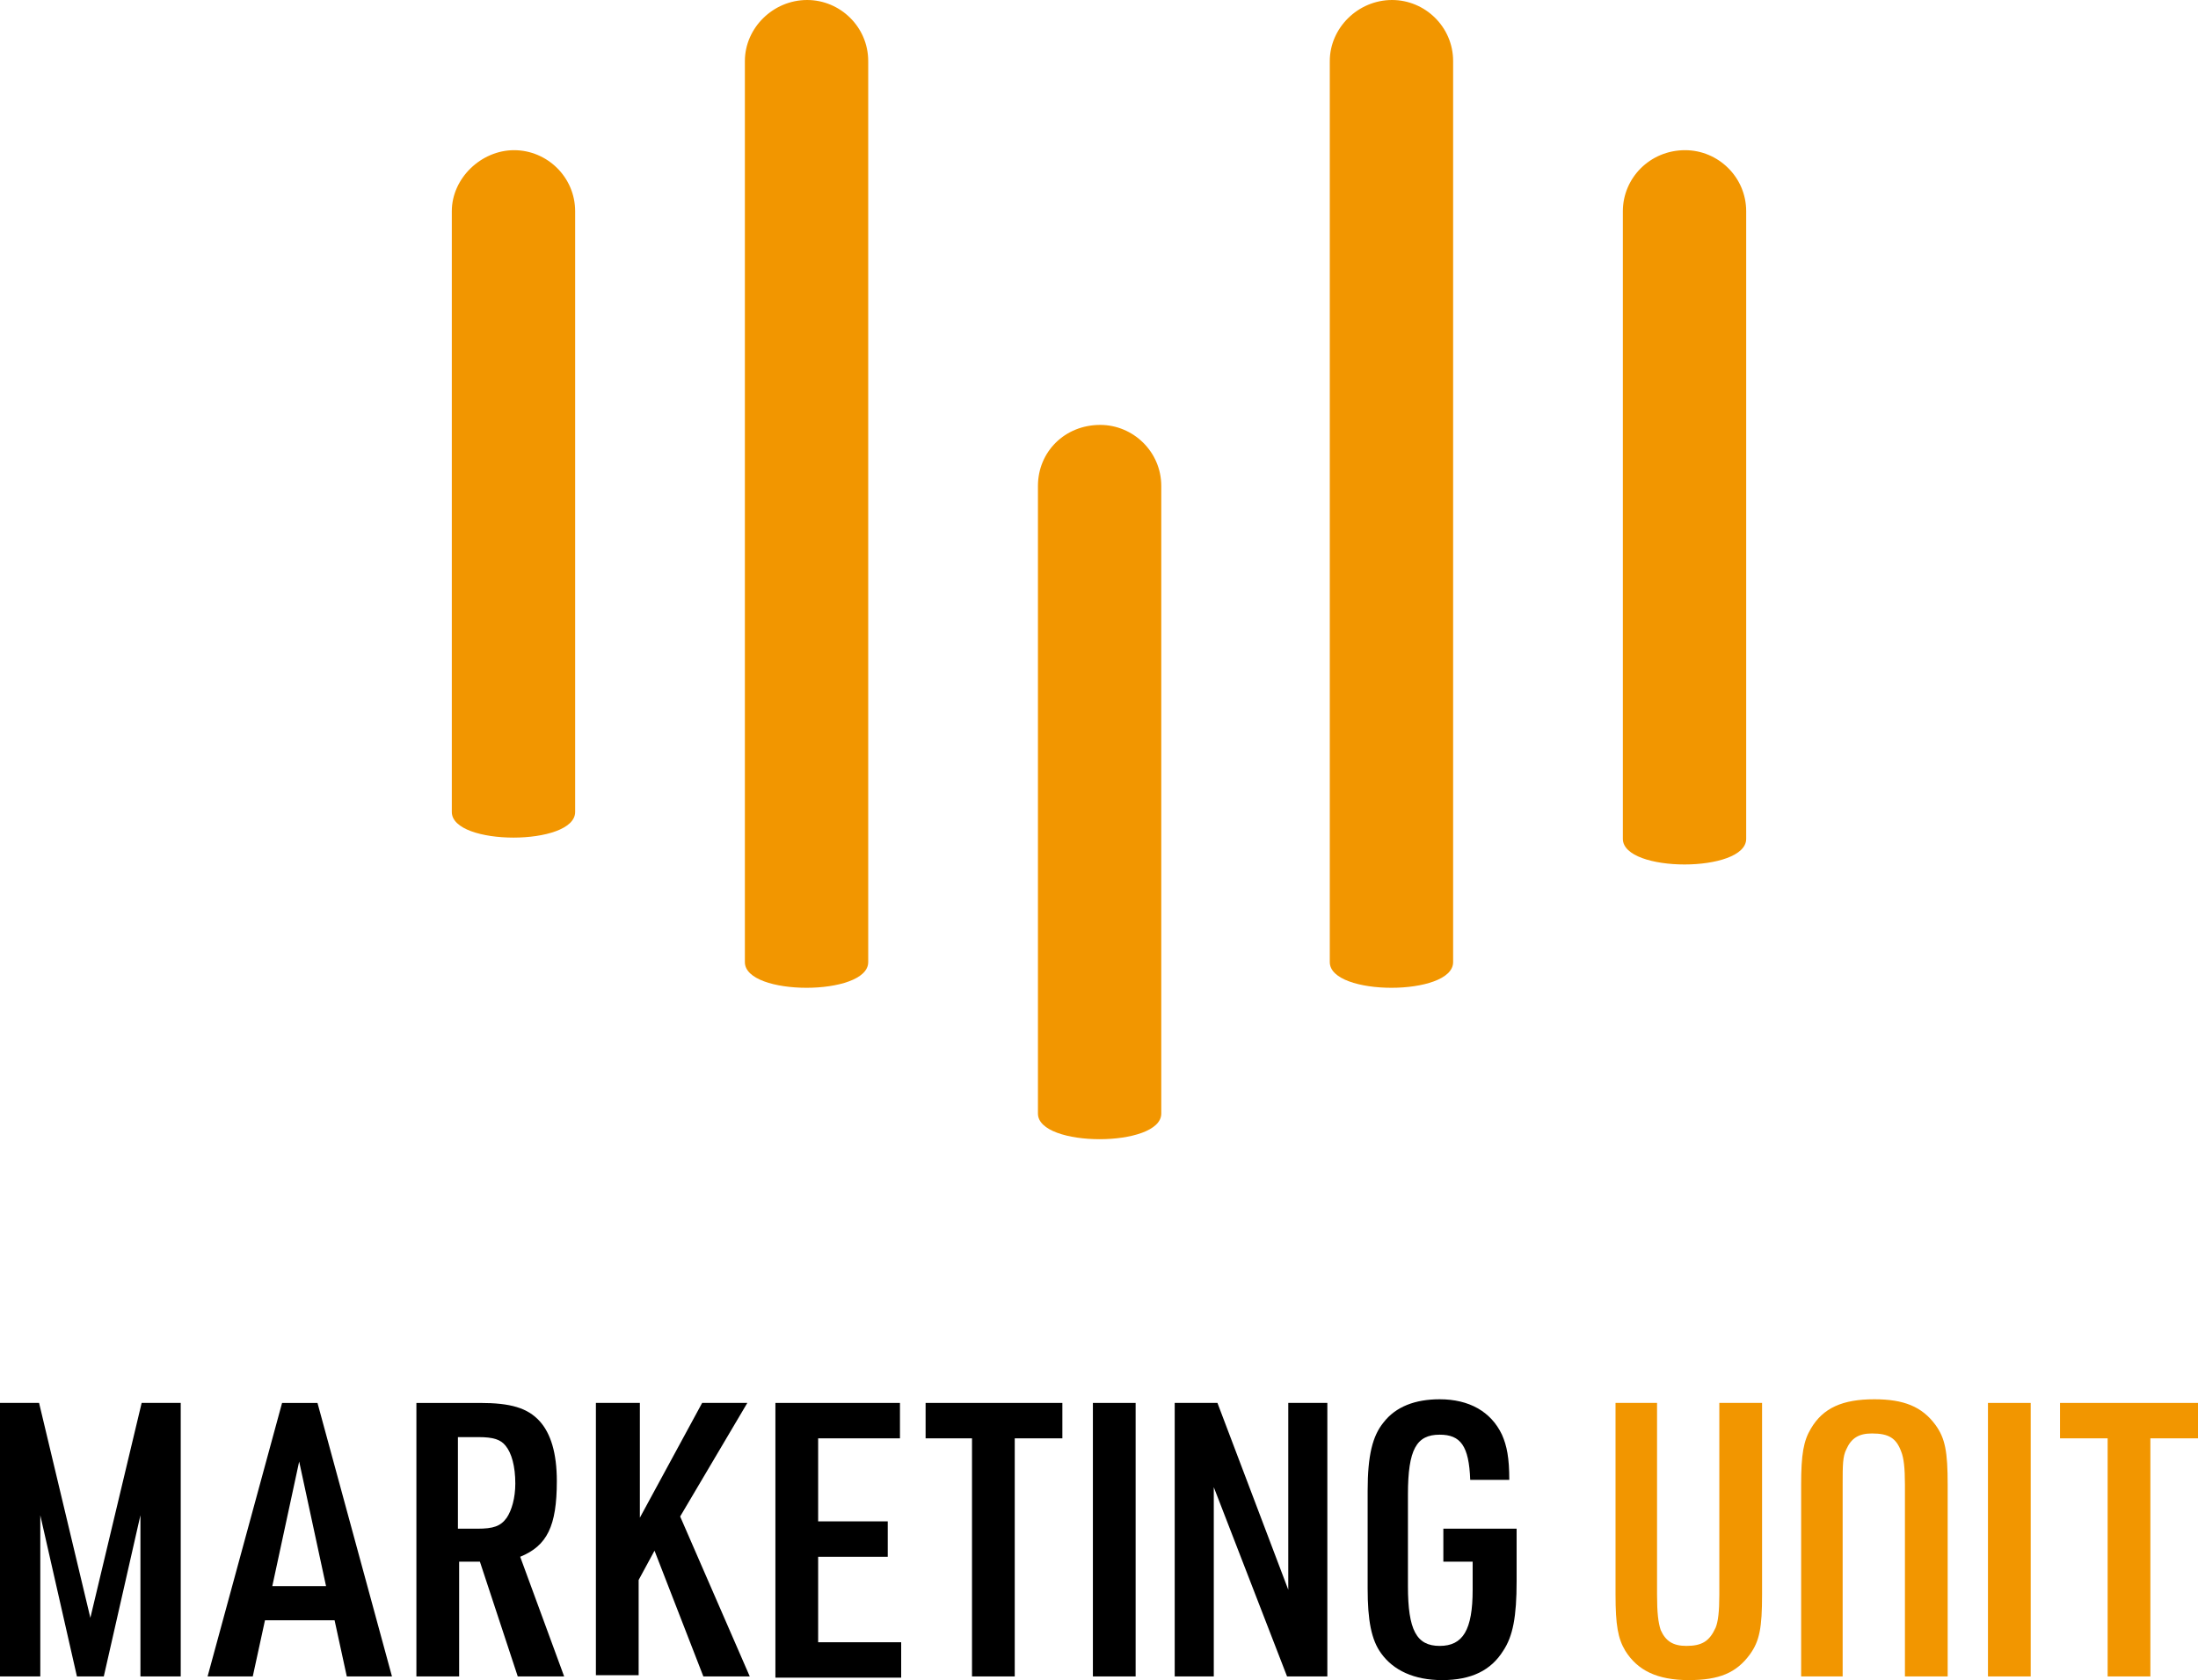 <?xml version="1.0" encoding="utf-8"?>
<!-- Generator: Adobe Illustrator 24.3.0, SVG Export Plug-In . SVG Version: 6.00 Build 0)  -->
<svg version="1.1" id="レイヤー_1" xmlns="http://www.w3.org/2000/svg" xmlns:xlink="http://www.w3.org/1999/xlink" x="0px"
	 y="0px" viewBox="0 0 180 137.6" style="enable-background:new 0 0 180 137.6;" xml:space="preserve">
<style type="text/css">
	.st0{fill:#F29600;}
</style>
<g>
	<g>
		<g>
			<g>
				<g>
					<path class="st0" d="M37,17.3v49.2c0,2.8,10.1,2.8,10.1,0V17.3c0-2.8-2.3-5-5-5S37,14.6,37,17.3z"/>
				</g>
				<g>
					<path class="st0" d="M61,5v73.8c0,2.8,10.1,2.8,10.1,0V5c0-2.8-2.3-5-5-5C63.3,0,61,2.3,61,5z"/>
				</g>
				<g>
					<path class="st0" d="M108.9,5v73.8c0,2.8,10.1,2.8,10.1,0V5c0-2.8-2.3-5-5-5C111.2,0,108.9,2.3,108.9,5z"/>
				</g>
				<g>
					<path class="st0" d="M132.9,17.3v51.4c0,2.8,10.1,2.8,10.1,0V17.3c0-2.8-2.3-5-5-5C135.1,12.3,132.9,14.6,132.9,17.3z"/>
				</g>
				<g>
					<path class="st0" d="M85,39.8v51.4c0,2.8,10.1,2.8,10.1,0V39.8c0-2.8-2.3-5-5-5C87.2,34.8,85,37,85,39.8z"/>
				</g>
			</g>
		</g>
	</g>
	<g>
		<path d="M0,114.9h3.2l4.2,17.6l4.2-17.6h3.2v22.4h-3.3v-13.2l-3,13.2H6.3l-3-13.2v13.2H0V114.9z"/>
		<path d="M21.7,132.7l-1,4.6H17l6.1-22.4h2.9l6.1,22.4h-3.7l-1-4.6H21.7z M24.5,119.7l-2.2,10.2h4.4L24.5,119.7z"/>
		<path d="M37.6,137.3h-3.5v-22.4h5.2c2.5,0,3.9,0.4,4.9,1.5c0.9,1,1.4,2.6,1.4,4.9c0,3.7-0.8,5.3-3,6.2l3.6,9.8h-3.8l-3.1-9.4h-1.7
			V137.3z M39.1,125.2c1.3,0,1.9-0.2,2.4-0.9c0.4-0.6,0.7-1.6,0.7-2.8c0-1.4-0.3-2.5-0.8-3.1c-0.4-0.5-1-0.7-2.2-0.7h-1.7v7.5H39.1z
			"/>
		<path d="M48.9,114.9h3.5v9.4l5.1-9.4h3.7l-5.5,9.3l5.7,13.1h-3.8l-4-10.3l-1.3,2.4v7.8h-3.5V114.9z"/>
		<path d="M63.5,114.9h10.2v2.9H67v6.8h5.7v2.9H67v7h6.8v2.9H63.5V114.9z"/>
		<path d="M79.7,117.8h-3.9v-2.9H87v2.9h-3.9v19.5h-3.5V117.8z"/>
		<path d="M89.5,114.9h3.5v22.4h-3.5V114.9z"/>
		<path d="M96.3,114.9h3.4l5.8,15.3v-15.3h3.2v22.4h-3.3l-6-15.5v15.5h-3.2V114.9z"/>
		<path d="M118.3,125.2h5.9v4.3c0,2.9-0.3,4.5-1.1,5.7c-1,1.6-2.6,2.4-5,2.4c-2.3,0-4-0.8-5-2.2c-0.8-1.1-1.1-2.7-1.1-5.3v-8
			c0-2.9,0.4-4.5,1.3-5.6c1-1.3,2.6-1.9,4.6-1.9c2.4,0,4.2,1,5.1,2.9c0.4,0.9,0.6,1.9,0.6,3.7h-3.2c-0.1-2.8-0.8-3.7-2.5-3.7
			c-1.9,0-2.6,1.2-2.6,4.9v7.5c0,3.6,0.7,4.9,2.6,4.9c1.9,0,2.7-1.3,2.7-4.6v-2.3h-2.4V125.2z"/>
		<path class="st0" d="M135.7,114.9v15.7c0,1.5,0.1,2.3,0.3,2.9c0.4,0.9,1,1.3,2.1,1.3c1.3,0,1.9-0.4,2.4-1.5
			c0.2-0.5,0.3-1.3,0.3-2.7v-15.7h3.5v15.7c0,2.7-0.2,3.8-1,4.9c-1.1,1.5-2.5,2.1-5,2.1c-2.6,0-4.2-0.8-5.2-2.4
			c-0.6-1-0.8-2.1-0.8-4.6v-15.7H135.7z"/>
		<path class="st0" d="M147.5,137.3v-15.7c0-2.5,0.2-3.6,0.8-4.6c1-1.7,2.6-2.4,5.2-2.4c2.4,0,3.9,0.6,5,2.1c0.8,1.1,1,2.2,1,4.9
			v15.7H156v-15.7c0-1.4-0.1-2.2-0.3-2.7c-0.4-1.1-1-1.5-2.4-1.5c-1.1,0-1.7,0.4-2.1,1.3c-0.3,0.6-0.3,1.3-0.3,2.9v15.7H147.5z"/>
		<path class="st0" d="M162.8,114.9h3.5v22.4h-3.5V114.9z"/>
		<path class="st0" d="M172.6,117.8h-3.9v-2.9H180v2.9h-3.9v19.5h-3.5V117.8z"/>
	</g>
</g>
</svg>
